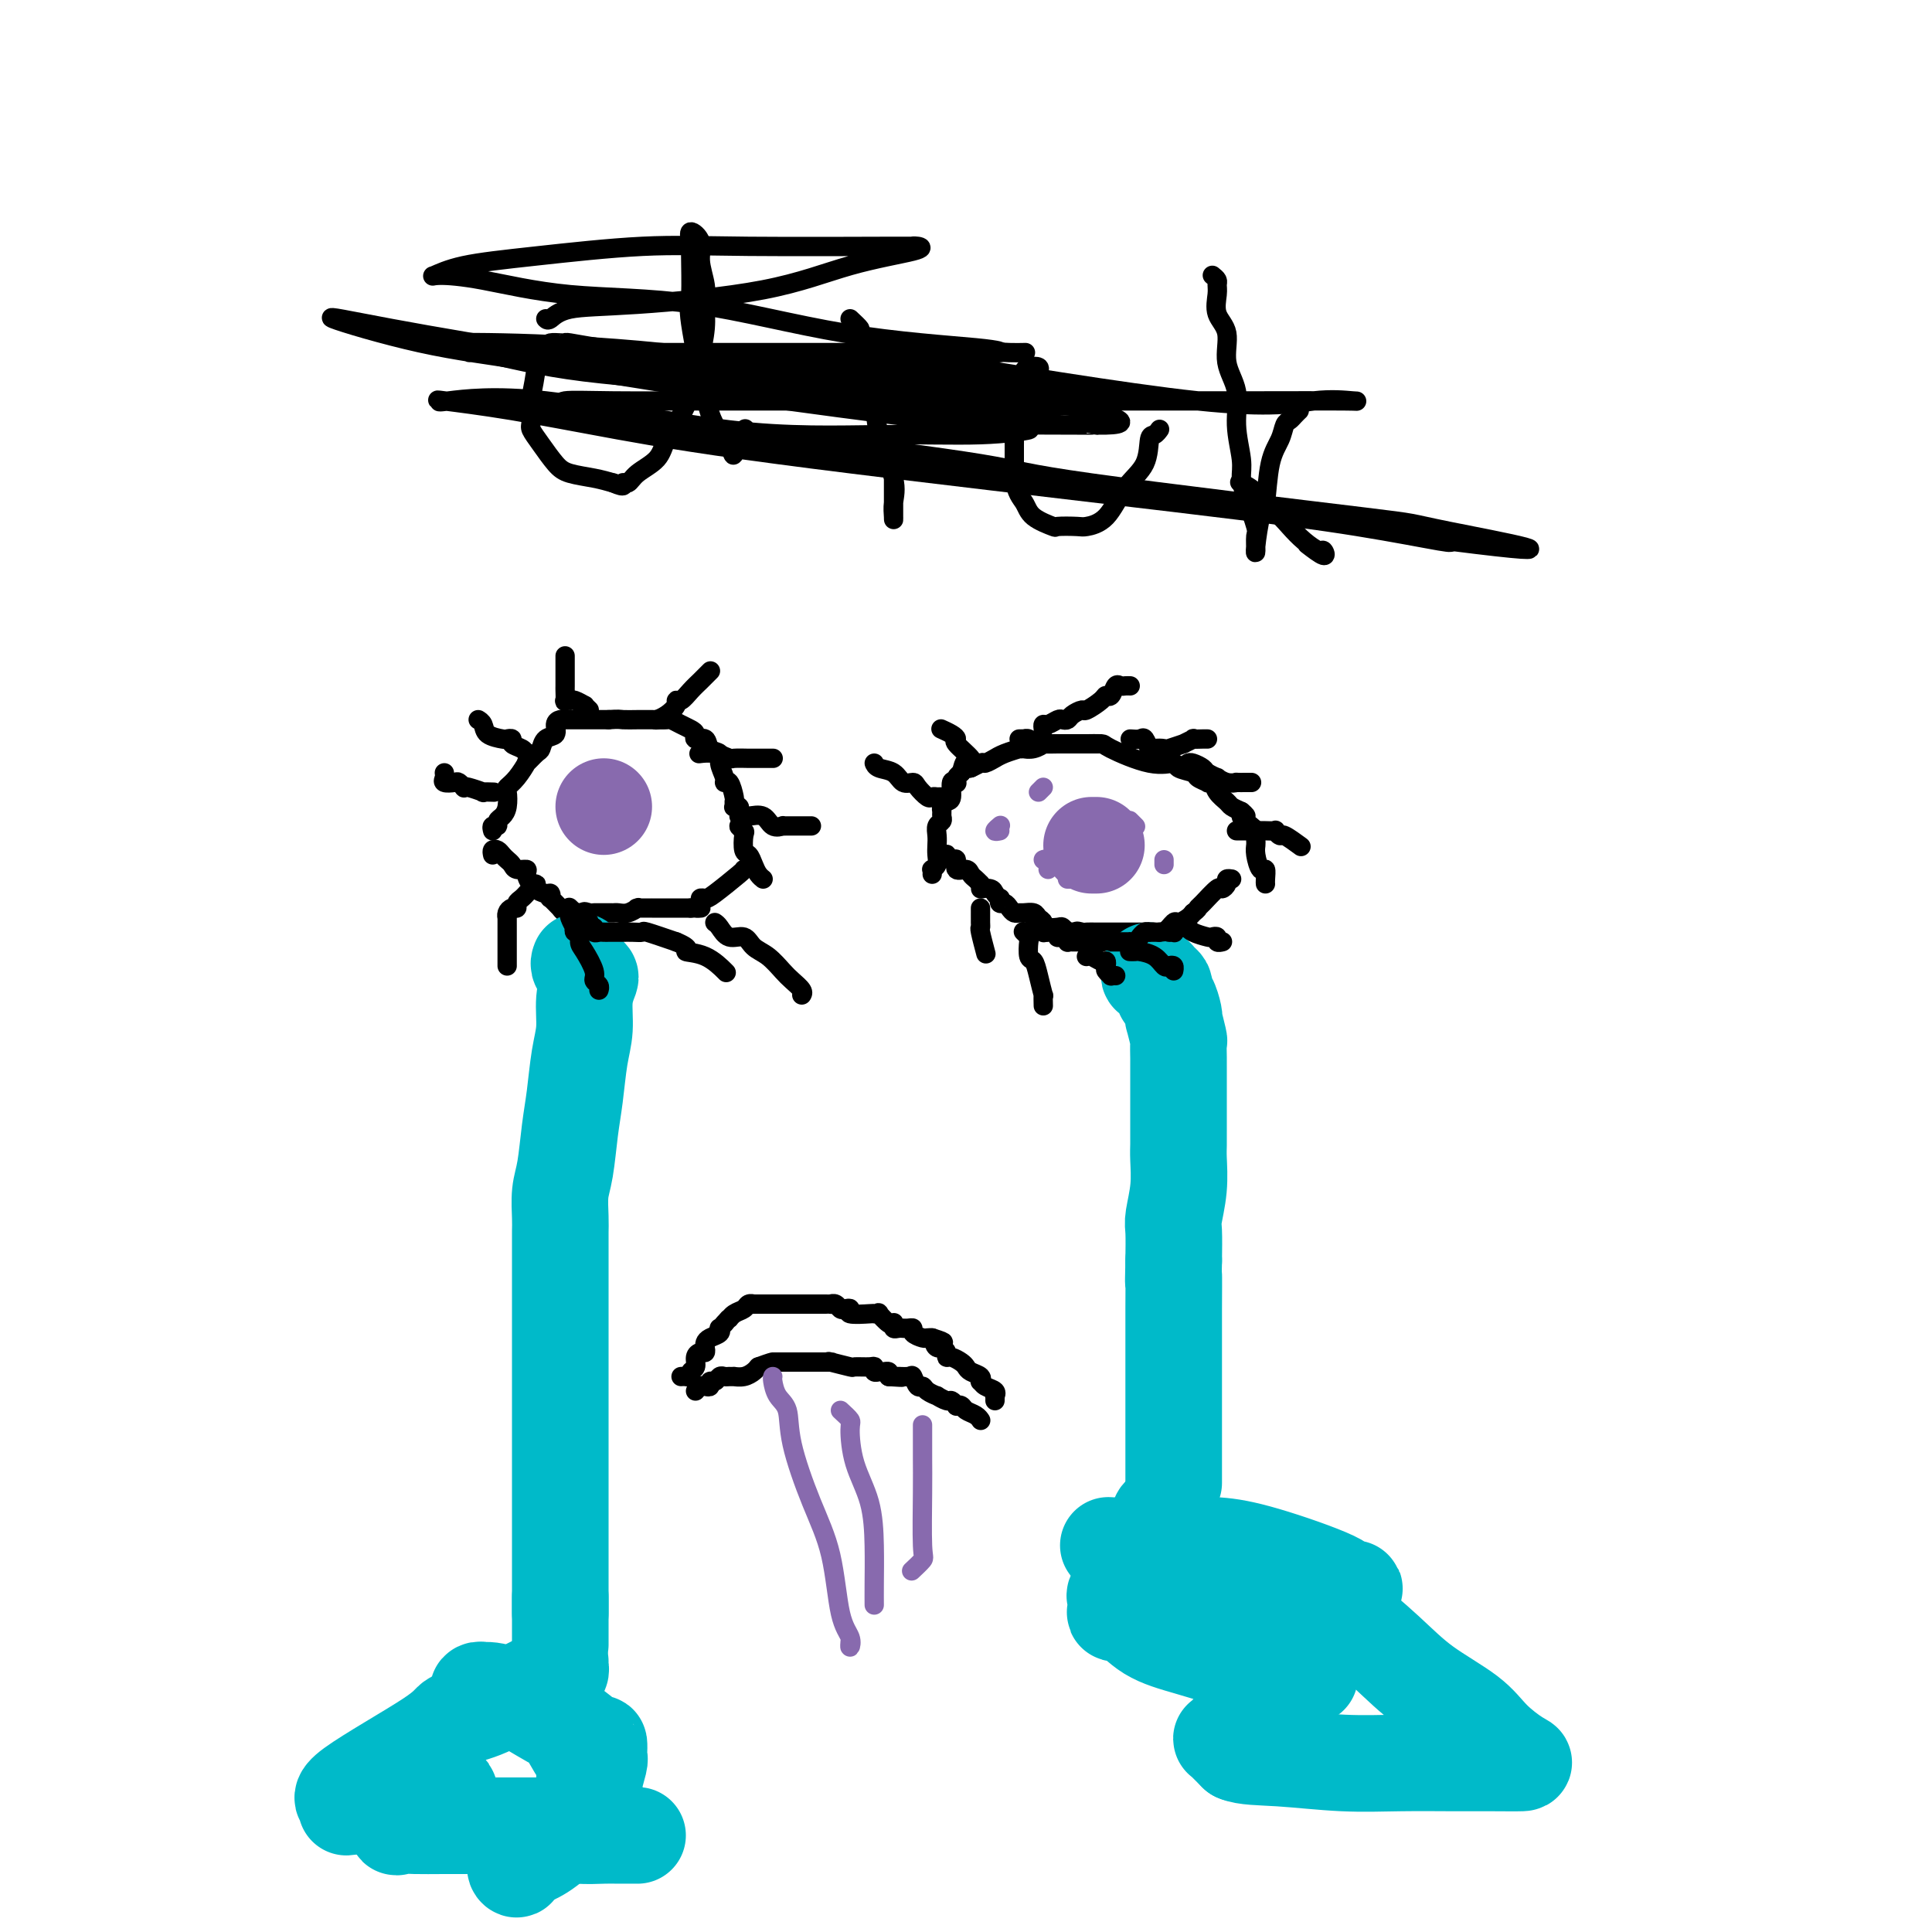 <svg viewBox='0 0 400 400' version='1.1' xmlns='http://www.w3.org/2000/svg' xmlns:xlink='http://www.w3.org/1999/xlink'><g fill='none' stroke='#000000' stroke-width='4' stroke-linecap='round' stroke-linejoin='round'><path d='M102,177c-0.089,-0.399 -0.178,-0.798 0,-1c0.178,-0.202 0.624,-0.208 1,0c0.376,0.208 0.683,0.630 1,1c0.317,0.370 0.645,0.689 1,1c0.355,0.311 0.739,0.613 1,1c0.261,0.387 0.400,0.859 1,1c0.600,0.141 1.662,-0.051 2,0c0.338,0.051 -0.046,0.343 0,1c0.046,0.657 0.524,1.677 1,2c0.476,0.323 0.951,-0.053 1,0c0.049,0.053 -0.329,0.534 0,1c0.329,0.466 1.364,0.917 2,1c0.636,0.083 0.874,-0.203 1,0c0.126,0.203 0.142,0.895 0,1c-0.142,0.105 -0.440,-0.378 0,0c0.440,0.378 1.620,1.618 2,2c0.380,0.382 -0.039,-0.094 0,0c0.039,0.094 0.536,0.757 1,1c0.464,0.243 0.895,0.065 1,0c0.105,-0.065 -0.116,-0.017 0,0c0.116,0.017 0.570,0.005 1,0c0.430,-0.005 0.837,-0.001 1,0c0.163,0.001 0.081,0.001 0,0'/><path d='M120,189c2.966,1.856 1.383,0.497 1,0c-0.383,-0.497 0.436,-0.133 1,0c0.564,0.133 0.873,0.036 1,0c0.127,-0.036 0.072,-0.010 0,0c-0.072,0.010 -0.160,0.003 0,0c0.160,-0.003 0.568,-0.001 1,0c0.432,0.001 0.889,-0.000 1,0c0.111,0.000 -0.122,0.001 0,0c0.122,-0.001 0.600,-0.004 1,0c0.400,0.004 0.720,0.015 1,0c0.280,-0.015 0.518,-0.057 1,0c0.482,0.057 1.207,0.211 2,0c0.793,-0.211 1.652,-0.789 2,-1c0.348,-0.211 0.184,-0.057 0,0c-0.184,0.057 -0.386,0.015 0,0c0.386,-0.015 1.362,-0.004 2,0c0.638,0.004 0.940,0.001 1,0c0.060,-0.001 -0.121,-0.000 0,0c0.121,0.000 0.543,0.000 1,0c0.457,-0.000 0.949,-0.000 1,0c0.051,0.000 -0.337,0.000 0,0c0.337,-0.000 1.401,-0.000 2,0c0.599,0.000 0.735,0.000 1,0c0.265,-0.000 0.659,-0.000 1,0c0.341,0.000 0.630,0.000 1,0c0.370,-0.000 0.820,-0.000 1,0c0.180,0.000 0.090,0.000 0,0'/><path d='M143,188c3.720,-0.110 1.521,0.114 1,0c-0.521,-0.114 0.635,-0.566 1,-1c0.365,-0.434 -0.060,-0.848 0,-1c0.060,-0.152 0.604,-0.041 1,0c0.396,0.041 0.642,0.011 2,-1c1.358,-1.011 3.828,-3.003 5,-4c1.172,-0.997 1.046,-0.999 1,-1c-0.046,-0.001 -0.013,-0.000 0,0c0.013,0.000 0.007,0.000 0,0'/><path d='M195,177c0.444,0.035 0.888,0.070 1,0c0.112,-0.070 -0.107,-0.244 0,0c0.107,0.244 0.539,0.905 1,1c0.461,0.095 0.949,-0.378 1,0c0.051,0.378 -0.337,1.607 0,2c0.337,0.393 1.400,-0.049 2,0c0.600,0.049 0.739,0.590 1,1c0.261,0.410 0.646,0.689 1,1c0.354,0.311 0.677,0.656 1,1'/><path d='M203,183c1.128,1.166 -0.051,1.082 0,1c0.051,-0.082 1.333,-0.162 2,0c0.667,0.162 0.717,0.564 1,1c0.283,0.436 0.797,0.904 1,1c0.203,0.096 0.096,-0.181 0,0c-0.096,0.181 -0.180,0.819 0,1c0.180,0.181 0.625,-0.095 1,0c0.375,0.095 0.682,0.561 1,1c0.318,0.439 0.648,0.853 1,1c0.352,0.147 0.726,0.028 1,0c0.274,-0.028 0.449,0.035 1,0c0.551,-0.035 1.479,-0.167 2,0c0.521,0.167 0.636,0.632 1,1c0.364,0.368 0.977,0.638 1,1c0.023,0.362 -0.545,0.815 0,1c0.545,0.185 2.201,0.102 3,0c0.799,-0.102 0.740,-0.223 1,0c0.260,0.223 0.839,0.791 1,1c0.161,0.209 -0.097,0.060 0,0c0.097,-0.060 0.548,-0.030 1,0'/><path d='M222,193c3.115,1.547 1.402,0.415 1,0c-0.402,-0.415 0.506,-0.111 1,0c0.494,0.111 0.573,0.030 1,0c0.427,-0.030 1.201,-0.008 2,0c0.799,0.008 1.625,0.002 2,0c0.375,-0.002 0.301,-0.001 1,0c0.699,0.001 2.170,0.000 3,0c0.830,-0.000 1.018,-0.000 1,0c-0.018,0.000 -0.244,0.000 0,0c0.244,-0.000 0.957,-0.001 1,0c0.043,0.001 -0.585,0.002 0,0c0.585,-0.002 2.384,-0.008 3,0c0.616,0.008 0.048,0.031 0,0c-0.048,-0.031 0.425,-0.116 1,0c0.575,0.116 1.254,0.434 2,0c0.746,-0.434 1.559,-1.619 2,-2c0.441,-0.381 0.510,0.042 1,0c0.490,-0.042 1.401,-0.550 2,-1c0.599,-0.450 0.885,-0.843 1,-1c0.115,-0.157 0.057,-0.079 0,0'/><path d='M247,189c1.140,-0.834 0.989,-0.920 1,-1c0.011,-0.080 0.184,-0.155 1,-1c0.816,-0.845 2.275,-2.461 3,-3c0.725,-0.539 0.716,-0.001 1,0c0.284,0.001 0.860,-0.536 1,-1c0.140,-0.464 -0.154,-0.856 0,-1c0.154,-0.144 0.758,-0.041 1,0c0.242,0.041 0.121,0.021 0,0'/><path d='M141,285c0.301,-0.026 0.602,-0.052 1,0c0.398,0.052 0.894,0.182 1,0c0.106,-0.182 -0.178,-0.675 0,-1c0.178,-0.325 0.818,-0.482 1,-1c0.182,-0.518 -0.095,-1.396 0,-2c0.095,-0.604 0.563,-0.936 1,-1c0.437,-0.064 0.842,0.138 1,0c0.158,-0.138 0.067,-0.615 0,-1c-0.067,-0.385 -0.110,-0.677 0,-1c0.110,-0.323 0.372,-0.678 1,-1c0.628,-0.322 1.622,-0.612 2,-1c0.378,-0.388 0.140,-0.874 0,-1c-0.140,-0.126 -0.183,0.107 0,0c0.183,-0.107 0.591,-0.553 1,-1'/><path d='M150,274c1.588,-1.879 1.057,-1.078 1,-1c-0.057,0.078 0.361,-0.568 1,-1c0.639,-0.432 1.499,-0.652 2,-1c0.501,-0.348 0.642,-0.825 1,-1c0.358,-0.175 0.931,-0.047 1,0c0.069,0.047 -0.367,0.013 0,0c0.367,-0.013 1.537,-0.003 2,0c0.463,0.003 0.218,0.001 0,0c-0.218,-0.001 -0.408,-0.000 0,0c0.408,0.000 1.415,0.000 2,0c0.585,-0.000 0.748,-0.000 1,0c0.252,0.000 0.594,0.000 1,0c0.406,-0.000 0.876,-0.000 1,0c0.124,0.000 -0.099,0.000 0,0c0.099,-0.000 0.522,-0.000 1,0c0.478,0.000 1.013,0.000 2,0c0.987,-0.000 2.425,-0.000 3,0c0.575,0.000 0.288,0.000 0,0'/><path d='M169,270c2.349,-0.000 1.221,-0.001 1,0c-0.221,0.001 0.466,0.004 1,0c0.534,-0.004 0.916,-0.015 1,0c0.084,0.015 -0.130,0.056 0,0c0.130,-0.056 0.605,-0.207 1,0c0.395,0.207 0.709,0.774 1,1c0.291,0.226 0.560,0.113 1,0c0.440,-0.113 1.050,-0.226 1,0c-0.050,0.226 -0.761,0.791 0,1c0.761,0.209 2.995,0.064 4,0c1.005,-0.064 0.781,-0.045 1,0c0.219,0.045 0.882,0.116 1,0c0.118,-0.116 -0.309,-0.420 0,0c0.309,0.420 1.353,1.562 2,2c0.647,0.438 0.895,0.170 1,0c0.105,-0.170 0.066,-0.242 0,0c-0.066,0.242 -0.159,0.797 0,1c0.159,0.203 0.569,0.054 1,0c0.431,-0.054 0.884,-0.012 1,0c0.116,0.012 -0.106,-0.007 0,0c0.106,0.007 0.539,0.040 1,0c0.461,-0.040 0.949,-0.154 1,0c0.051,0.154 -0.337,0.577 0,1c0.337,0.423 1.398,0.845 2,1c0.602,0.155 0.743,0.044 1,0c0.257,-0.044 0.628,-0.022 1,0'/><path d='M193,277c3.951,1.246 1.829,0.860 1,1c-0.829,0.140 -0.364,0.807 0,1c0.364,0.193 0.626,-0.089 1,0c0.374,0.089 0.860,0.549 1,1c0.140,0.451 -0.066,0.895 0,1c0.066,0.105 0.403,-0.127 1,0c0.597,0.127 1.452,0.612 2,1c0.548,0.388 0.787,0.677 1,1c0.213,0.323 0.398,0.678 1,1c0.602,0.322 1.619,0.611 2,1c0.381,0.389 0.127,0.879 0,1c-0.127,0.121 -0.125,-0.126 0,0c0.125,0.126 0.373,0.626 1,1c0.627,0.374 1.632,0.622 2,1c0.368,0.378 0.099,0.885 0,1c-0.099,0.115 -0.027,-0.161 0,0c0.027,0.161 0.008,0.760 0,1c-0.008,0.240 -0.004,0.120 0,0'/></g>
<g fill='none' stroke='#00BAC9' stroke-width='4' stroke-linecap='round' stroke-linejoin='round'><path d='M236,212c-0.006,-0.091 -0.012,-0.182 0,0c0.012,0.182 0.043,0.636 0,1c-0.043,0.364 -0.159,0.639 0,1c0.159,0.361 0.593,0.808 1,1c0.407,0.192 0.789,0.128 1,0c0.211,-0.128 0.253,-0.322 0,0c-0.253,0.322 -0.800,1.158 -1,2c-0.200,0.842 -0.054,1.688 0,2c0.054,0.312 0.015,0.089 0,0c-0.015,-0.089 -0.008,-0.045 0,0'/><path d='M237,219c0.150,1.256 0.026,0.897 0,1c-0.026,0.103 0.046,0.669 0,1c-0.046,0.331 -0.209,0.429 0,1c0.209,0.571 0.792,1.617 1,2c0.208,0.383 0.042,0.103 0,0c-0.042,-0.103 0.040,-0.027 0,0c-0.040,0.027 -0.203,0.007 0,0c0.203,-0.007 0.772,-0.002 1,0c0.228,0.002 0.114,0.001 0,0'/><path d='M239,224c0.293,0.599 0.026,-0.404 0,-1c-0.026,-0.596 0.189,-0.786 0,-1c-0.189,-0.214 -0.783,-0.453 -1,-1c-0.217,-0.547 -0.059,-1.403 0,-2c0.059,-0.597 0.017,-0.934 0,-1c-0.017,-0.066 -0.008,0.140 0,0c0.008,-0.140 0.016,-0.626 0,-1c-0.016,-0.374 -0.057,-0.636 0,-1c0.057,-0.364 0.211,-0.829 0,-1c-0.211,-0.171 -0.788,-0.046 -1,0c-0.212,0.046 -0.061,0.013 0,0c0.061,-0.013 0.030,-0.007 0,0'/><path d='M239,237c0.423,0.331 0.845,0.663 1,1c0.155,0.337 0.042,0.680 0,1c-0.042,0.320 -0.012,0.618 0,1c0.012,0.382 0.007,0.849 0,1c-0.007,0.151 -0.016,-0.013 0,0c0.016,0.013 0.057,0.202 0,1c-0.057,0.798 -0.211,2.206 0,3c0.211,0.794 0.789,0.973 1,1c0.211,0.027 0.057,-0.099 0,0c-0.057,0.099 -0.015,0.422 0,1c0.015,0.578 0.004,1.412 0,2c-0.004,0.588 -0.001,0.931 0,1c0.001,0.069 0.000,-0.136 0,0c-0.000,0.136 -0.000,0.614 0,1c0.000,0.386 0.000,0.681 0,1c-0.000,0.319 -0.000,0.663 0,1c0.000,0.337 0.000,0.669 0,1'/><path d='M241,254c0.294,2.565 0.029,0.477 0,0c-0.029,-0.477 0.177,0.658 0,1c-0.177,0.342 -0.737,-0.108 -1,0c-0.263,0.108 -0.228,0.775 0,1c0.228,0.225 0.650,0.009 1,0c0.350,-0.009 0.629,0.190 1,0c0.371,-0.190 0.836,-0.768 1,-1c0.164,-0.232 0.029,-0.117 0,0c-0.029,0.117 0.049,0.235 0,0c-0.049,-0.235 -0.223,-0.823 0,-1c0.223,-0.177 0.844,0.057 1,0c0.156,-0.057 -0.154,-0.406 0,-1c0.154,-0.594 0.773,-1.433 1,-2c0.227,-0.567 0.061,-0.863 0,-1c-0.061,-0.137 -0.016,-0.114 0,0c0.016,0.114 0.005,0.318 0,0c-0.005,-0.318 -0.002,-1.159 0,-2'/><path d='M245,248c0.618,-0.886 0.163,-0.100 0,0c-0.163,0.100 -0.033,-0.485 0,-1c0.033,-0.515 -0.030,-0.959 0,-1c0.030,-0.041 0.152,0.321 0,0c-0.152,-0.321 -0.580,-1.325 -1,-2c-0.420,-0.675 -0.833,-1.020 -1,-1c-0.167,0.020 -0.087,0.405 0,0c0.087,-0.405 0.182,-1.601 0,-2c-0.182,-0.399 -0.641,-0.002 -1,0c-0.359,0.002 -0.618,-0.392 -1,-1c-0.382,-0.608 -0.886,-1.431 -1,-2c-0.114,-0.569 0.162,-0.884 0,-1c-0.162,-0.116 -0.760,-0.033 -1,0c-0.240,0.033 -0.120,0.017 0,0'/></g>
<g fill='none' stroke='#00BAC9' stroke-width='20' stroke-linecap='round' stroke-linejoin='round'><path d='M238,201c-0.091,0.447 -0.182,0.893 0,1c0.182,0.107 0.636,-0.126 1,0c0.364,0.126 0.636,0.609 1,1c0.364,0.391 0.819,0.689 1,1c0.181,0.311 0.087,0.634 0,1c-0.087,0.366 -0.168,0.774 0,1c0.168,0.226 0.585,0.272 1,1c0.415,0.728 0.829,2.140 1,3c0.171,0.860 0.098,1.169 0,1c-0.098,-0.169 -0.222,-0.814 0,0c0.222,0.814 0.792,3.089 1,4c0.208,0.911 0.056,0.460 0,1c-0.056,0.540 -0.015,2.072 0,3c0.015,0.928 0.004,1.252 0,2c-0.004,0.748 -0.001,1.919 0,3c0.001,1.081 -0.000,2.072 0,3c0.000,0.928 0.001,1.793 0,3c-0.001,1.207 -0.004,2.757 0,4c0.004,1.243 0.015,2.178 0,3c-0.015,0.822 -0.057,1.530 0,3c0.057,1.470 0.211,3.703 0,6c-0.211,2.297 -0.788,4.657 -1,6c-0.212,1.343 -0.061,1.669 0,3c0.061,1.331 0.030,3.665 0,6'/><path d='M243,261c-0.155,7.461 -0.041,3.113 0,3c0.041,-0.113 0.011,4.009 0,7c-0.011,2.991 -0.003,4.852 0,7c0.003,2.148 0.001,4.582 0,7c-0.001,2.418 -0.000,4.821 0,7c0.000,2.179 0.000,4.135 0,6c-0.000,1.865 -0.000,3.638 0,5c0.000,1.362 0.000,2.314 0,3c-0.000,0.686 -0.000,1.108 0,1c0.000,-0.108 0.000,-0.745 0,-1c-0.000,-0.255 -0.000,-0.127 0,0'/><path d='M120,199c-0.121,0.302 -0.242,0.604 0,1c0.242,0.396 0.845,0.887 1,1c0.155,0.113 -0.140,-0.151 0,0c0.140,0.151 0.714,0.718 1,1c0.286,0.282 0.284,0.279 0,1c-0.284,0.721 -0.850,2.167 -1,4c-0.150,1.833 0.115,4.055 0,6c-0.115,1.945 -0.609,3.614 -1,6c-0.391,2.386 -0.679,5.489 -1,8c-0.321,2.511 -0.674,4.430 -1,7c-0.326,2.570 -0.623,5.792 -1,8c-0.377,2.208 -0.833,3.403 -1,5c-0.167,1.597 -0.045,3.598 0,5c0.045,1.402 0.012,2.205 0,3c-0.012,0.795 -0.003,1.581 0,3c0.003,1.419 0.001,3.471 0,6c-0.001,2.529 -0.000,5.533 0,8c0.000,2.467 0.000,4.395 0,9c-0.000,4.605 -0.000,11.888 0,18c0.000,6.112 0.000,11.054 0,13c-0.000,1.946 -0.000,0.896 0,2c0.000,1.104 0.000,4.362 0,7c-0.000,2.638 -0.000,4.656 0,6c0.000,1.344 0.000,2.016 0,3c-0.000,0.984 -0.000,2.281 0,3c0.000,0.719 0.000,0.859 0,1'/><path d='M116,334c0.000,13.311 0.000,3.089 0,-1c0.000,-4.089 0.000,-2.044 0,0'/><path d='M116,344c-0.026,0.323 -0.052,0.646 0,1c0.052,0.354 0.182,0.738 0,1c-0.182,0.262 -0.675,0.402 -2,1c-1.325,0.598 -3.482,1.656 -6,3c-2.518,1.344 -5.396,2.976 -8,4c-2.604,1.024 -4.935,1.441 -6,2c-1.065,0.559 -0.863,1.261 -5,4c-4.137,2.739 -12.613,7.516 -16,10c-3.387,2.484 -1.685,2.676 -1,3c0.685,0.324 0.354,0.782 0,1c-0.354,0.218 -0.729,0.197 1,0c1.729,-0.197 5.563,-0.569 8,-1c2.437,-0.431 3.478,-0.920 5,-1c1.522,-0.080 3.525,0.248 5,0c1.475,-0.248 2.421,-1.071 2,-1c-0.421,0.071 -2.211,1.035 -4,2'/><path d='M89,373c1.914,0.271 -1.801,0.948 -4,2c-2.199,1.052 -2.883,2.478 -3,3c-0.117,0.522 0.333,0.140 1,0c0.667,-0.140 1.550,-0.037 3,0c1.450,0.037 3.467,0.010 6,0c2.533,-0.010 5.581,-0.003 8,0c2.419,0.003 4.207,0.001 6,0c1.793,-0.001 3.589,0.000 5,0c1.411,-0.000 2.436,-0.002 3,0c0.564,0.002 0.668,0.009 1,0c0.332,-0.009 0.891,-0.035 1,0c0.109,0.035 -0.231,0.131 0,0c0.231,-0.131 1.032,-0.489 1,0c-0.032,0.489 -0.899,1.826 -2,3c-1.101,1.174 -2.436,2.184 -4,3c-1.564,0.816 -3.358,1.439 -4,2c-0.642,0.561 -0.132,1.059 0,1c0.132,-0.059 -0.116,-0.677 0,-1c0.116,-0.323 0.595,-0.352 2,-1c1.405,-0.648 3.738,-1.916 5,-3c1.262,-1.084 1.455,-1.984 2,-3c0.545,-1.016 1.441,-2.147 2,-3c0.559,-0.853 0.779,-1.426 1,-2'/><path d='M119,374c2.309,-2.117 2.083,-1.408 2,-1c-0.083,0.408 -0.023,0.517 0,0c0.023,-0.517 0.010,-1.659 0,-2c-0.010,-0.341 -0.017,0.120 0,-1c0.017,-1.120 0.056,-3.820 0,-5c-0.056,-1.180 -0.209,-0.838 -1,-2c-0.791,-1.162 -2.221,-3.828 -3,-5c-0.779,-1.172 -0.906,-0.851 -3,-2c-2.094,-1.149 -6.154,-3.768 -9,-5c-2.846,-1.232 -4.478,-1.078 -5,-1c-0.522,0.078 0.068,0.080 0,0c-0.068,-0.080 -0.792,-0.240 -1,0c-0.208,0.240 0.099,0.882 1,1c0.901,0.118 2.395,-0.286 4,0c1.605,0.286 3.320,1.262 5,2c1.680,0.738 3.326,1.238 5,2c1.674,0.762 3.376,1.788 5,3c1.624,1.212 3.168,2.612 4,3c0.832,0.388 0.951,-0.236 1,0c0.049,0.236 0.029,1.330 0,2c-0.029,0.670 -0.066,0.914 0,1c0.066,0.086 0.234,0.013 0,1c-0.234,0.987 -0.871,3.035 -1,4c-0.129,0.965 0.249,0.847 0,1c-0.249,0.153 -1.124,0.576 -2,1'/><path d='M121,371c-0.701,2.268 -1.453,2.937 -2,4c-0.547,1.063 -0.890,2.519 -1,3c-0.110,0.481 0.014,-0.015 0,0c-0.014,0.015 -0.165,0.540 0,1c0.165,0.460 0.647,0.855 2,1c1.353,0.145 3.578,0.039 5,0c1.422,-0.039 2.041,-0.010 3,0c0.959,0.010 2.258,0.003 3,0c0.742,-0.003 0.926,-0.001 1,0c0.074,0.001 0.037,0.000 0,0'/><path d='M241,313c-0.443,0.319 -0.887,0.637 -1,1c-0.113,0.363 0.103,0.770 0,1c-0.103,0.230 -0.527,0.281 -1,1c-0.473,0.719 -0.996,2.105 -2,4c-1.004,1.895 -2.490,4.300 -3,5c-0.510,0.700 -0.045,-0.303 0,0c0.045,0.303 -0.329,1.914 -1,3c-0.671,1.086 -1.640,1.647 -2,2c-0.360,0.353 -0.112,0.500 0,1c0.112,0.500 0.087,1.355 0,2c-0.087,0.645 -0.238,1.081 0,1c0.238,-0.081 0.864,-0.680 2,0c1.136,0.680 2.781,2.637 5,4c2.219,1.363 5.011,2.131 8,3c2.989,0.869 6.174,1.839 10,3c3.826,1.161 8.293,2.512 11,3c2.707,0.488 3.654,0.111 4,0c0.346,-0.111 0.090,0.043 0,0c-0.090,-0.043 -0.016,-0.283 -1,0c-0.984,0.283 -3.027,1.087 -5,2c-1.973,0.913 -3.877,1.933 -5,3c-1.123,1.067 -1.464,2.180 -2,3c-0.536,0.820 -1.266,1.346 -2,2c-0.734,0.654 -1.473,1.435 -2,2c-0.527,0.565 -0.842,0.914 -1,1c-0.158,0.086 -0.158,-0.092 0,0c0.158,0.092 0.474,0.455 1,1c0.526,0.545 1.263,1.273 2,2'/><path d='M256,363c1.714,0.785 4.998,0.746 9,1c4.002,0.254 8.723,0.800 13,1c4.277,0.200 8.109,0.053 12,0c3.891,-0.053 7.839,-0.011 11,0c3.161,0.011 5.533,-0.007 8,0c2.467,0.007 5.029,0.041 6,0c0.971,-0.041 0.351,-0.156 -1,-1c-1.351,-0.844 -3.431,-2.417 -5,-4c-1.569,-1.583 -2.625,-3.178 -5,-5c-2.375,-1.822 -6.068,-3.873 -9,-6c-2.932,-2.127 -5.103,-4.332 -8,-7c-2.897,-2.668 -6.520,-5.801 -10,-8c-3.480,-2.199 -6.817,-3.466 -10,-5c-3.183,-1.534 -6.212,-3.335 -8,-4c-1.788,-0.665 -2.335,-0.194 -3,0c-0.665,0.194 -1.448,0.112 -2,0c-0.552,-0.112 -0.872,-0.253 -1,0c-0.128,0.253 -0.064,0.898 0,1c0.064,0.102 0.127,-0.341 0,0c-0.127,0.341 -0.444,1.465 0,2c0.444,0.535 1.650,0.480 3,1c1.350,0.520 2.845,1.614 5,2c2.155,0.386 4.969,0.062 8,0c3.031,-0.062 6.277,0.137 8,0c1.723,-0.137 1.921,-0.611 2,-1c0.079,-0.389 0.040,-0.695 0,-1'/><path d='M279,329c2.776,-0.261 0.716,0.088 0,0c-0.716,-0.088 -0.089,-0.612 -3,-2c-2.911,-1.388 -9.361,-3.640 -14,-5c-4.639,-1.360 -7.467,-1.829 -10,-2c-2.533,-0.171 -4.771,-0.044 -8,0c-3.229,0.044 -7.451,0.006 -10,0c-2.549,-0.006 -3.426,0.022 -4,0c-0.574,-0.022 -0.844,-0.093 0,0c0.844,0.093 2.801,0.351 4,1c1.199,0.649 1.641,1.689 2,2c0.359,0.311 0.635,-0.109 1,0c0.365,0.109 0.819,0.745 1,1c0.181,0.255 0.091,0.127 0,0'/></g>
<g fill='none' stroke='#000000' stroke-width='4' stroke-linecap='round' stroke-linejoin='round'><path d='M214,192c0.311,-0.113 0.622,-0.226 1,0c0.378,0.226 0.822,0.792 1,1c0.178,0.208 0.090,0.060 0,0c-0.090,-0.060 -0.183,-0.030 0,0c0.183,0.030 0.642,0.061 1,0c0.358,-0.061 0.617,-0.213 1,0c0.383,0.213 0.891,0.793 1,1c0.109,0.207 -0.182,0.041 0,0c0.182,-0.041 0.836,0.041 1,0c0.164,-0.041 -0.163,-0.207 0,0c0.163,0.207 0.817,0.788 1,1c0.183,0.212 -0.106,0.057 0,0c0.106,-0.057 0.606,-0.015 1,0c0.394,0.015 0.683,0.004 1,0c0.317,-0.004 0.662,-0.001 1,0c0.338,0.001 0.668,0.000 1,0c0.332,-0.000 0.666,-0.000 1,0'/><path d='M226,195c1.732,0.464 0.061,0.124 0,0c-0.061,-0.124 1.489,-0.033 2,0c0.511,0.033 -0.018,0.009 0,0c0.018,-0.009 0.582,-0.002 1,0c0.418,0.002 0.690,0.001 1,0c0.310,-0.001 0.658,-0.000 1,0c0.342,0.000 0.679,-0.000 1,0c0.321,0.000 0.624,0.001 1,0c0.376,-0.001 0.823,-0.004 1,0c0.177,0.004 0.085,0.016 0,0c-0.085,-0.016 -0.164,-0.061 0,0c0.164,0.061 0.570,0.226 1,0c0.430,-0.226 0.885,-0.845 1,-1c0.115,-0.155 -0.110,0.155 0,0c0.110,-0.155 0.555,-0.774 1,-1c0.445,-0.226 0.890,-0.061 1,0c0.110,0.061 -0.115,0.016 0,0c0.115,-0.016 0.569,-0.004 1,0c0.431,0.004 0.837,0.001 1,0c0.163,-0.001 0.081,-0.001 0,0'/><path d='M240,193c2.559,-0.305 1.957,-0.067 2,0c0.043,0.067 0.729,-0.038 1,0c0.271,0.038 0.125,0.220 0,0c-0.125,-0.220 -0.229,-0.843 0,-1c0.229,-0.157 0.793,0.150 1,0c0.207,-0.150 0.059,-0.757 0,-1c-0.059,-0.243 -0.030,-0.121 0,0'/><path d='M118,188c-0.127,-0.120 -0.254,-0.240 0,0c0.254,0.240 0.890,0.839 1,1c0.110,0.161 -0.306,-0.115 0,0c0.306,0.115 1.335,0.623 2,1c0.665,0.377 0.966,0.623 1,1c0.034,0.377 -0.198,0.886 0,1c0.198,0.114 0.828,-0.166 1,0c0.172,0.166 -0.113,0.776 0,1c0.113,0.224 0.623,0.060 1,0c0.377,-0.060 0.622,-0.016 1,0c0.378,0.016 0.889,0.004 1,0c0.111,-0.004 -0.178,-0.001 0,0c0.178,0.001 0.824,0.000 1,0c0.176,-0.000 -0.117,0.000 0,0c0.117,-0.000 0.643,-0.002 1,0c0.357,0.002 0.543,0.006 1,0c0.457,-0.006 1.184,-0.022 2,0c0.816,0.022 1.720,0.083 2,0c0.280,-0.083 -0.063,-0.309 1,0c1.063,0.309 3.531,1.155 6,2'/><path d='M140,195c3.678,1.523 1.872,1.831 2,2c0.128,0.169 2.188,0.199 4,1c1.812,0.801 3.375,2.372 4,3c0.625,0.628 0.313,0.314 0,0'/><path d='M144,288c0.341,-0.414 0.683,-0.828 1,-1c0.317,-0.172 0.610,-0.102 1,0c0.390,0.102 0.878,0.238 1,0c0.122,-0.238 -0.122,-0.848 0,-1c0.122,-0.152 0.611,0.156 1,0c0.389,-0.156 0.677,-0.774 1,-1c0.323,-0.226 0.681,-0.060 1,0c0.319,0.060 0.600,0.013 1,0c0.400,-0.013 0.919,0.008 1,0c0.081,-0.008 -0.277,-0.043 0,0c0.277,0.043 1.190,0.165 2,0c0.810,-0.165 1.517,-0.619 2,-1c0.483,-0.381 0.741,-0.691 1,-1'/><path d='M157,283c2.702,-1.000 2.957,-1.000 3,-1c0.043,-0.000 -0.128,-0.000 0,0c0.128,0.000 0.554,0.000 1,0c0.446,-0.000 0.913,-0.000 1,0c0.087,0.000 -0.205,0.000 0,0c0.205,-0.000 0.907,-0.000 2,0c1.093,0.000 2.578,0.000 3,0c0.422,-0.000 -0.219,-0.000 0,0c0.219,0.000 1.300,0.000 2,0c0.700,-0.000 1.021,-0.001 1,0c-0.021,0.001 -0.383,0.004 0,0c0.383,-0.004 1.511,-0.015 2,0c0.489,0.015 0.337,0.057 0,0c-0.337,-0.057 -0.861,-0.212 0,0c0.861,0.212 3.105,0.793 4,1c0.895,0.207 0.439,0.041 1,0c0.561,-0.041 2.139,0.042 3,0c0.861,-0.042 1.005,-0.208 1,0c-0.005,0.208 -0.159,0.791 0,1c0.159,0.209 0.630,0.046 1,0c0.370,-0.046 0.638,0.026 1,0c0.362,-0.026 0.818,-0.150 1,0c0.182,0.150 0.091,0.575 0,1'/><path d='M184,285c4.521,0.300 2.325,0.052 2,0c-0.325,-0.052 1.221,0.094 2,0c0.779,-0.094 0.791,-0.428 1,0c0.209,0.428 0.614,1.616 1,2c0.386,0.384 0.751,-0.037 1,0c0.249,0.037 0.381,0.531 1,1c0.619,0.469 1.725,0.914 2,1c0.275,0.086 -0.281,-0.187 0,0c0.281,0.187 1.399,0.834 2,1c0.601,0.166 0.685,-0.149 1,0c0.315,0.149 0.862,0.761 1,1c0.138,0.239 -0.131,0.106 0,0c0.131,-0.106 0.662,-0.186 1,0c0.338,0.186 0.483,0.638 1,1c0.517,0.362 1.407,0.633 2,1c0.593,0.367 0.891,0.830 1,1c0.109,0.170 0.031,0.049 0,0c-0.031,-0.049 -0.016,-0.024 0,0'/><path d='M148,191c0.276,0.183 0.552,0.365 1,1c0.448,0.635 1.068,1.721 2,2c0.932,0.279 2.174,-0.249 3,0c0.826,0.249 1.234,1.275 2,2c0.766,0.725 1.890,1.151 3,2c1.110,0.849 2.206,2.123 3,3c0.794,0.877 1.285,1.359 2,2c0.715,0.641 1.654,1.442 2,2c0.346,0.558 0.099,0.874 0,1c-0.099,0.126 -0.049,0.063 0,0'/><path d='M109,185c0.081,-0.091 0.163,-0.183 0,0c-0.163,0.183 -0.569,0.640 -1,1c-0.431,0.360 -0.886,0.622 -1,1c-0.114,0.378 0.113,0.870 0,1c-0.113,0.130 -0.566,-0.103 -1,0c-0.434,0.103 -0.848,0.540 -1,1c-0.152,0.460 -0.041,0.942 0,1c0.041,0.058 0.011,-0.307 0,0c-0.011,0.307 -0.003,1.287 0,2c0.003,0.713 0.001,1.158 0,2c-0.001,0.842 -0.000,2.081 0,3c0.000,0.919 0.000,1.517 0,2c-0.000,0.483 -0.000,0.852 0,1c0.000,0.148 0.000,0.074 0,0'/><path d='M118,189c-0.111,0.187 -0.222,0.374 0,1c0.222,0.626 0.777,1.691 1,2c0.223,0.309 0.114,-0.137 0,0c-0.114,0.137 -0.233,0.859 0,1c0.233,0.141 0.818,-0.299 1,0c0.182,0.299 -0.038,1.337 0,2c0.038,0.663 0.336,0.952 1,2c0.664,1.048 1.694,2.855 2,4c0.306,1.145 -0.114,1.626 0,2c0.114,0.374 0.761,0.639 1,1c0.239,0.361 0.068,0.817 0,1c-0.068,0.183 -0.034,0.091 0,0'/><path d='M203,188c-0.001,0.475 -0.001,0.950 0,1c0.001,0.050 0.004,-0.326 0,0c-0.004,0.326 -0.015,1.352 0,2c0.015,0.648 0.056,0.916 0,1c-0.056,0.084 -0.207,-0.016 0,1c0.207,1.016 0.774,3.147 1,4c0.226,0.853 0.113,0.426 0,0'/><path d='M212,193c-0.111,-0.106 -0.223,-0.212 0,0c0.223,0.212 0.780,0.744 1,1c0.220,0.256 0.101,0.238 0,1c-0.101,0.762 -0.185,2.303 0,3c0.185,0.697 0.638,0.548 1,1c0.362,0.452 0.633,1.505 1,3c0.367,1.495 0.830,3.432 1,4c0.170,0.568 0.046,-0.232 0,0c-0.046,0.232 -0.013,1.495 0,2c0.013,0.505 0.007,0.253 0,0'/><path d='M225,198c-0.061,0.032 -0.121,0.064 0,0c0.121,-0.064 0.424,-0.225 1,0c0.576,0.225 1.426,0.835 2,1c0.574,0.165 0.871,-0.113 1,0c0.129,0.113 0.091,0.619 0,1c-0.091,0.381 -0.234,0.638 0,1c0.234,0.362 0.846,0.829 1,1c0.154,0.171 -0.151,0.046 0,0c0.151,-0.046 0.757,-0.013 1,0c0.243,0.013 0.121,0.007 0,0'/><path d='M234,197c-0.103,-0.004 -0.207,-0.008 0,0c0.207,0.008 0.724,0.027 1,0c0.276,-0.027 0.312,-0.099 1,0c0.688,0.099 2.027,0.370 3,1c0.973,0.630 1.581,1.619 2,2c0.419,0.381 0.648,0.154 1,0c0.352,-0.154 0.825,-0.234 1,0c0.175,0.234 0.050,0.781 0,1c-0.050,0.219 -0.025,0.109 0,0'/><path d='M244,191c0.307,0.417 0.615,0.833 1,1c0.385,0.167 0.848,0.083 1,0c0.152,-0.083 -0.008,-0.167 0,0c0.008,0.167 0.183,0.584 1,1c0.817,0.416 2.275,0.829 3,1c0.725,0.171 0.716,0.098 1,0c0.284,-0.098 0.861,-0.222 1,0c0.139,0.222 -0.159,0.792 0,1c0.159,0.208 0.773,0.056 1,0c0.227,-0.056 0.065,-0.016 0,0c-0.065,0.016 -0.032,0.008 0,0'/><path d='M224,178c0.000,0.000 0.100,0.100 0.1,0.1'/><path d='M130,163c0.000,0.000 0.100,0.100 0.1,0.1'/><path d='M193,181c0.030,-0.440 0.061,-0.880 0,-1c-0.061,-0.120 -0.212,0.081 0,0c0.212,-0.081 0.788,-0.445 1,-1c0.212,-0.555 0.061,-1.300 0,-2c-0.061,-0.700 -0.030,-1.353 0,-2c0.030,-0.647 0.061,-1.287 0,-2c-0.061,-0.713 -0.213,-1.500 0,-2c0.213,-0.500 0.792,-0.712 1,-1c0.208,-0.288 0.046,-0.652 0,-1c-0.046,-0.348 0.025,-0.679 0,-1c-0.025,-0.321 -0.147,-0.632 0,-1c0.147,-0.368 0.561,-0.791 1,-1c0.439,-0.209 0.901,-0.202 1,-1c0.099,-0.798 -0.167,-2.399 0,-3c0.167,-0.601 0.766,-0.202 1,0c0.234,0.202 0.101,0.208 0,0c-0.101,-0.208 -0.172,-0.631 0,-1c0.172,-0.369 0.586,-0.685 1,-1'/><path d='M199,160c0.980,-3.410 0.429,-1.435 1,-1c0.571,0.435 2.262,-0.671 3,-1c0.738,-0.329 0.521,0.118 1,0c0.479,-0.118 1.654,-0.802 2,-1c0.346,-0.198 -0.138,0.091 0,0c0.138,-0.091 0.897,-0.560 2,-1c1.103,-0.440 2.550,-0.849 3,-1c0.450,-0.151 -0.095,-0.044 0,0c0.095,0.044 0.832,0.026 1,0c0.168,-0.026 -0.232,-0.060 0,0c0.232,0.060 1.096,0.212 2,0c0.904,-0.212 1.847,-0.789 2,-1c0.153,-0.211 -0.484,-0.057 0,0c0.484,0.057 2.088,0.015 3,0c0.912,-0.015 1.131,-0.003 2,0c0.869,0.003 2.388,-0.002 3,0c0.612,0.002 0.319,0.010 1,0c0.681,-0.010 2.337,-0.038 3,0c0.663,0.038 0.332,0.143 2,1c1.668,0.857 5.335,2.467 8,3c2.665,0.533 4.330,-0.011 5,0c0.670,0.011 0.347,0.578 1,1c0.653,0.422 2.283,0.700 3,1c0.717,0.300 0.520,0.622 1,1c0.480,0.378 1.638,0.812 2,1c0.362,0.188 -0.073,0.130 0,0c0.073,-0.130 0.652,-0.333 1,0c0.348,0.333 0.464,1.203 1,2c0.536,0.797 1.490,1.522 2,2c0.510,0.478 0.574,0.708 1,1c0.426,0.292 1.213,0.646 2,1'/><path d='M257,168c2.061,1.665 0.212,0.827 0,1c-0.212,0.173 1.211,1.355 2,2c0.789,0.645 0.943,0.752 1,1c0.057,0.248 0.018,0.639 0,1c-0.018,0.361 -0.015,0.694 0,1c0.015,0.306 0.043,0.586 0,1c-0.043,0.414 -0.155,0.962 0,2c0.155,1.038 0.577,2.565 1,3c0.423,0.435 0.845,-0.224 1,0c0.155,0.224 0.042,1.329 0,2c-0.042,0.671 -0.012,0.906 0,1c0.012,0.094 0.006,0.047 0,0'/><path d='M102,172c-0.119,-0.448 -0.239,-0.895 0,-1c0.239,-0.105 0.835,0.133 1,0c0.165,-0.133 -0.101,-0.637 0,-1c0.101,-0.363 0.568,-0.585 1,-1c0.432,-0.415 0.828,-1.023 1,-2c0.172,-0.977 0.121,-2.323 0,-3c-0.121,-0.677 -0.313,-0.686 0,-1c0.313,-0.314 1.131,-0.934 2,-2c0.869,-1.066 1.790,-2.580 2,-3c0.210,-0.420 -0.290,0.253 0,0c0.290,-0.253 1.369,-1.433 2,-2c0.631,-0.567 0.813,-0.520 1,-1c0.187,-0.480 0.380,-1.488 1,-2c0.620,-0.512 1.668,-0.530 2,-1c0.332,-0.470 -0.051,-1.394 0,-2c0.051,-0.606 0.535,-0.894 1,-1c0.465,-0.106 0.912,-0.028 1,0c0.088,0.028 -0.183,0.008 0,0c0.183,-0.008 0.820,-0.002 1,0c0.180,0.002 -0.096,0.001 0,0c0.096,-0.001 0.564,-0.000 1,0c0.436,0.000 0.839,0.000 2,0c1.161,-0.000 3.081,-0.000 5,0'/><path d='M126,149c2.236,-0.155 2.324,-0.042 3,0c0.676,0.042 1.938,0.014 3,0c1.062,-0.014 1.923,-0.015 3,0c1.077,0.015 2.370,0.045 3,0c0.630,-0.045 0.598,-0.165 1,0c0.402,0.165 1.239,0.617 2,1c0.761,0.383 1.445,0.698 2,1c0.555,0.302 0.980,0.591 1,1c0.020,0.409 -0.363,0.937 0,1c0.363,0.063 1.474,-0.341 2,0c0.526,0.341 0.466,1.427 1,2c0.534,0.573 1.663,0.634 2,1c0.337,0.366 -0.116,1.037 0,2c0.116,0.963 0.802,2.219 1,3c0.198,0.781 -0.090,1.089 0,1c0.090,-0.089 0.559,-0.574 1,0c0.441,0.574 0.854,2.205 1,3c0.146,0.795 0.025,0.752 0,1c-0.025,0.248 0.045,0.788 0,1c-0.045,0.212 -0.204,0.095 0,0c0.204,-0.095 0.773,-0.170 1,0c0.227,0.170 0.114,0.585 0,1'/><path d='M153,168c1.333,3.098 0.164,2.843 0,3c-0.164,0.157 0.677,0.727 1,1c0.323,0.273 0.128,0.248 0,1c-0.128,0.752 -0.188,2.282 0,3c0.188,0.718 0.625,0.623 1,1c0.375,0.377 0.688,1.225 1,2c0.312,0.775 0.622,1.478 1,2c0.378,0.522 0.822,0.863 1,1c0.178,0.137 0.089,0.068 0,0'/><path d='M102,164c0.249,0.008 0.497,0.016 0,0c-0.497,-0.016 -1.740,-0.056 -2,0c-0.260,0.056 0.463,0.207 0,0c-0.463,-0.207 -2.112,-0.774 -3,-1c-0.888,-0.226 -1.016,-0.112 -1,0c0.016,0.112 0.176,0.224 0,0c-0.176,-0.224 -0.688,-0.782 -1,-1c-0.312,-0.218 -0.423,-0.097 -1,0c-0.577,0.097 -1.618,0.170 -2,0c-0.382,-0.170 -0.103,-0.584 0,-1c0.103,-0.416 0.029,-0.833 0,-1c-0.029,-0.167 -0.015,-0.083 0,0'/><path d='M109,156c0.051,0.091 0.101,0.182 0,0c-0.101,-0.182 -0.354,-0.637 -1,-1c-0.646,-0.363 -1.686,-0.635 -2,-1c-0.314,-0.365 0.099,-0.822 0,-1c-0.099,-0.178 -0.710,-0.076 -1,0c-0.290,0.076 -0.260,0.125 -1,0c-0.740,-0.125 -2.250,-0.425 -3,-1c-0.750,-0.575 -0.740,-1.424 -1,-2c-0.260,-0.576 -0.788,-0.879 -1,-1c-0.212,-0.121 -0.106,-0.061 0,0'/><path d='M122,147c-0.475,-0.453 -0.949,-0.906 -1,-1c-0.051,-0.094 0.322,0.170 0,0c-0.322,-0.170 -1.340,-0.776 -2,-1c-0.660,-0.224 -0.961,-0.067 -1,0c-0.039,0.067 0.186,0.045 0,0c-0.186,-0.045 -0.782,-0.114 -1,0c-0.218,0.114 -0.058,0.411 0,0c0.058,-0.411 0.016,-1.529 0,-2c-0.016,-0.471 -0.004,-0.295 0,-1c0.004,-0.705 0.001,-2.292 0,-3c-0.001,-0.708 -0.000,-0.537 0,-1c0.000,-0.463 0.000,-1.561 0,-2c-0.000,-0.439 -0.000,-0.220 0,0'/><path d='M136,149c0.044,-0.016 0.088,-0.033 0,0c-0.088,0.033 -0.309,0.115 0,0c0.309,-0.115 1.146,-0.429 2,-1c0.854,-0.571 1.724,-1.400 2,-2c0.276,-0.600 -0.042,-0.973 0,-1c0.042,-0.027 0.446,0.290 1,0c0.554,-0.290 1.259,-1.188 2,-2c0.741,-0.812 1.518,-1.537 2,-2c0.482,-0.463 0.668,-0.663 1,-1c0.332,-0.337 0.809,-0.811 1,-1c0.191,-0.189 0.095,-0.095 0,0'/><path d='M145,156c-0.251,0.030 -0.501,0.061 0,0c0.501,-0.061 1.754,-0.212 3,0c1.246,0.212 2.484,0.789 3,1c0.516,0.211 0.309,0.057 1,0c0.691,-0.057 2.280,-0.015 3,0c0.720,0.015 0.571,0.004 1,0c0.429,-0.004 1.435,-0.001 2,0c0.565,0.001 0.687,0.000 1,0c0.313,-0.000 0.815,-0.000 1,0c0.185,0.000 0.053,0.000 0,0c-0.053,-0.000 -0.026,-0.000 0,0'/><path d='M153,169c0.550,0.061 1.099,0.121 2,0c0.901,-0.121 2.153,-0.425 3,0c0.847,0.425 1.289,1.578 2,2c0.711,0.422 1.691,0.113 2,0c0.309,-0.113 -0.054,-0.030 0,0c0.054,0.030 0.525,0.008 1,0c0.475,-0.008 0.954,-0.002 1,0c0.046,0.002 -0.341,0.001 0,0c0.341,-0.001 1.411,-0.000 2,0c0.589,0.000 0.697,0.000 1,0c0.303,-0.000 0.801,-0.000 1,0c0.199,0.000 0.100,0.000 0,0'/><path d='M195,165c-0.449,-0.004 -0.898,-0.007 -1,0c-0.102,0.007 0.142,0.026 0,0c-0.142,-0.026 -0.671,-0.096 -1,0c-0.329,0.096 -0.457,0.359 -1,0c-0.543,-0.359 -1.501,-1.339 -2,-2c-0.499,-0.661 -0.540,-1.004 -1,-1c-0.460,0.004 -1.339,0.355 -2,0c-0.661,-0.355 -1.105,-1.415 -2,-2c-0.895,-0.585 -2.241,-0.696 -3,-1c-0.759,-0.304 -0.931,-0.801 -1,-1c-0.069,-0.199 -0.034,-0.099 0,0'/><path d='M201,159c0.025,-0.430 0.049,-0.861 0,-1c-0.049,-0.139 -0.173,0.012 0,0c0.173,-0.012 0.641,-0.189 0,-1c-0.641,-0.811 -2.393,-2.256 -3,-3c-0.607,-0.744 -0.070,-0.787 0,-1c0.070,-0.213 -0.327,-0.596 -1,-1c-0.673,-0.404 -1.621,-0.830 -2,-1c-0.379,-0.170 -0.190,-0.085 0,0'/><path d='M211,153c0.447,-0.008 0.893,-0.016 1,0c0.107,0.016 -0.126,0.057 0,0c0.126,-0.057 0.610,-0.211 1,0c0.390,0.211 0.686,0.789 1,1c0.314,0.211 0.648,0.057 1,0c0.352,-0.057 0.723,-0.015 1,0c0.277,0.015 0.459,0.004 1,0c0.541,-0.004 1.440,-0.001 2,0c0.560,0.001 0.780,0.000 1,0c0.220,-0.000 0.440,-0.000 1,0c0.560,0.000 1.460,0.000 2,0c0.540,-0.000 0.719,-0.000 1,0c0.281,0.000 0.663,0.000 1,0c0.337,-0.000 0.629,-0.000 1,0c0.371,0.000 0.820,0.000 1,0c0.180,-0.000 0.090,-0.000 0,0'/><path d='M216,151c-0.059,-0.453 -0.118,-0.905 0,-1c0.118,-0.095 0.412,0.168 1,0c0.588,-0.168 1.471,-0.767 2,-1c0.529,-0.233 0.703,-0.099 1,0c0.297,0.099 0.717,0.164 1,0c0.283,-0.164 0.429,-0.556 1,-1c0.571,-0.444 1.568,-0.940 2,-1c0.432,-0.060 0.301,0.316 1,0c0.699,-0.316 2.229,-1.324 3,-2c0.771,-0.676 0.784,-1.018 1,-1c0.216,0.018 0.636,0.397 1,0c0.364,-0.397 0.672,-1.571 1,-2c0.328,-0.429 0.676,-0.115 1,0c0.324,0.115 0.626,0.031 1,0c0.374,-0.031 0.821,-0.009 1,0c0.179,0.009 0.089,0.004 0,0'/><path d='M234,153c0.759,0.061 1.517,0.121 2,0c0.483,-0.121 0.690,-0.424 1,0c0.310,0.424 0.722,1.574 1,2c0.278,0.426 0.422,0.129 1,0c0.578,-0.129 1.588,-0.091 2,0c0.412,0.091 0.224,0.235 1,0c0.776,-0.235 2.516,-0.847 3,-1c0.484,-0.153 -0.287,0.155 0,0c0.287,-0.155 1.632,-0.774 2,-1c0.368,-0.226 -0.242,-0.061 0,0c0.242,0.061 1.334,0.016 2,0c0.666,-0.016 0.904,-0.005 1,0c0.096,0.005 0.048,0.002 0,0'/><path d='M246,158c0.209,-0.092 0.419,-0.183 1,0c0.581,0.183 1.534,0.641 2,1c0.466,0.359 0.445,0.618 1,1c0.555,0.382 1.688,0.887 2,1c0.312,0.113 -0.196,-0.166 0,0c0.196,0.166 1.095,0.776 2,1c0.905,0.224 1.815,0.060 2,0c0.185,-0.060 -0.357,-0.016 0,0c0.357,0.016 1.611,0.004 2,0c0.389,-0.004 -0.088,-0.001 0,0c0.088,0.001 0.739,0.000 1,0c0.261,-0.000 0.130,-0.000 0,0'/><path d='M256,172c0.110,0.000 0.219,0.000 1,0c0.781,-0.000 2.233,-0.001 3,0c0.767,0.001 0.850,0.005 1,0c0.150,-0.005 0.367,-0.017 1,0c0.633,0.017 1.683,0.065 2,0c0.317,-0.065 -0.100,-0.241 0,0c0.100,0.241 0.718,0.900 1,1c0.282,0.100 0.230,-0.358 1,0c0.770,0.358 2.363,1.531 3,2c0.637,0.469 0.319,0.235 0,0'/><path d='M134,74c-0.401,-0.417 -0.801,-0.833 -1,-1c-0.199,-0.167 -0.196,-0.083 0,0c0.196,0.083 0.587,0.166 -1,0c-1.587,-0.166 -5.150,-0.581 -8,-1c-2.850,-0.419 -4.986,-0.842 -6,-1c-1.014,-0.158 -0.906,-0.049 -1,0c-0.094,0.049 -0.388,0.039 -1,0c-0.612,-0.039 -1.541,-0.107 -2,0c-0.459,0.107 -0.449,0.389 -1,1c-0.551,0.611 -1.664,1.550 -2,2c-0.336,0.450 0.105,0.409 0,2c-0.105,1.591 -0.755,4.812 -1,6c-0.245,1.188 -0.084,0.342 0,1c0.084,0.658 0.093,2.820 0,4c-0.093,1.180 -0.286,1.377 0,2c0.286,0.623 1.052,1.673 2,3c0.948,1.327 2.079,2.933 3,4c0.921,1.067 1.633,1.595 3,2c1.367,0.405 3.391,0.687 5,1c1.609,0.313 2.805,0.656 4,1'/><path d='M127,100c2.730,1.215 2.053,0.251 2,0c-0.053,-0.251 0.516,0.211 1,0c0.484,-0.211 0.883,-1.095 2,-2c1.117,-0.905 2.953,-1.832 4,-3c1.047,-1.168 1.304,-2.576 2,-4c0.696,-1.424 1.832,-2.863 3,-5c1.168,-2.137 2.367,-4.972 3,-7c0.633,-2.028 0.701,-3.249 1,-5c0.299,-1.751 0.828,-4.033 1,-6c0.172,-1.967 -0.014,-3.618 0,-5c0.014,-1.382 0.228,-2.493 0,-4c-0.228,-1.507 -0.898,-3.409 -1,-5c-0.102,-1.591 0.366,-2.872 0,-4c-0.366,-1.128 -1.565,-2.105 -2,-2c-0.435,0.105 -0.107,1.291 0,2c0.107,0.709 -0.008,0.940 0,3c0.008,2.060 0.138,5.951 0,8c-0.138,2.049 -0.545,2.258 0,6c0.545,3.742 2.041,11.016 3,15c0.959,3.984 1.381,4.676 2,6c0.619,1.324 1.436,3.280 2,4c0.564,0.720 0.875,0.206 1,0c0.125,-0.206 0.062,-0.103 0,0'/><path d='M151,92c1.345,4.048 0.708,1.667 1,0c0.292,-1.667 1.512,-2.619 2,-3c0.488,-0.381 0.244,-0.190 0,0'/><path d='M176,66c0.898,0.842 1.797,1.684 2,2c0.203,0.316 -0.288,0.107 0,1c0.288,0.893 1.355,2.889 2,5c0.645,2.111 0.866,4.338 1,7c0.134,2.662 0.179,5.760 1,9c0.821,3.240 2.416,6.621 3,9c0.584,2.379 0.156,3.757 0,5c-0.156,1.243 -0.042,2.350 0,3c0.042,0.650 0.011,0.844 0,0c-0.011,-0.844 -0.003,-2.727 0,-5c0.003,-2.273 0.001,-4.935 0,-6c-0.001,-1.065 -0.000,-0.532 0,0'/><path d='M183,52c0.311,0.000 0.622,0.000 1,0c0.378,0.000 0.822,-0.000 1,0c0.178,0.000 0.089,0.000 0,0'/><path d='M214,78c0.423,0.445 0.845,0.890 1,1c0.155,0.110 0.041,-0.113 0,0c-0.041,0.113 -0.011,0.564 0,1c0.011,0.436 0.003,0.859 0,1c-0.003,0.141 -0.001,0.000 0,0c0.001,-0.000 0.000,0.141 0,0c-0.000,-0.141 -0.001,-0.562 0,-1c0.001,-0.438 0.002,-0.891 0,-1c-0.002,-0.109 -0.007,0.128 0,0c0.007,-0.128 0.026,-0.620 0,-1c-0.026,-0.380 -0.097,-0.647 0,-1c0.097,-0.353 0.363,-0.793 0,-1c-0.363,-0.207 -1.355,-0.181 -2,0c-0.645,0.181 -0.943,0.517 -1,1c-0.057,0.483 0.128,1.114 0,2c-0.128,0.886 -0.570,2.026 -1,3c-0.430,0.974 -0.847,1.783 -1,3c-0.153,1.217 -0.041,2.842 0,4c0.041,1.158 0.011,1.850 0,3c-0.011,1.150 -0.003,2.757 0,4c0.003,1.243 0.002,2.121 0,3'/><path d='M210,99c0.397,3.149 1.388,4.020 2,5c0.612,0.980 0.844,2.067 2,3c1.156,0.933 3.236,1.712 4,2c0.764,0.288 0.212,0.087 1,0c0.788,-0.087 2.915,-0.058 4,0c1.085,0.058 1.127,0.145 2,0c0.873,-0.145 2.576,-0.521 4,-2c1.424,-1.479 2.567,-4.060 4,-6c1.433,-1.940 3.155,-3.238 4,-5c0.845,-1.762 0.814,-3.988 1,-5c0.186,-1.012 0.588,-0.811 1,-1c0.412,-0.189 0.832,-0.768 1,-1c0.168,-0.232 0.084,-0.116 0,0'/><path d='M251,57c0.427,0.343 0.855,0.687 1,1c0.145,0.313 0.009,0.596 0,1c-0.009,0.404 0.111,0.931 0,2c-0.111,1.069 -0.451,2.681 0,4c0.451,1.319 1.694,2.344 2,4c0.306,1.656 -0.325,3.941 0,6c0.325,2.059 1.605,3.892 2,6c0.395,2.108 -0.097,4.491 0,7c0.097,2.509 0.782,5.142 1,7c0.218,1.858 -0.033,2.939 0,4c0.033,1.061 0.348,2.100 1,4c0.652,1.900 1.642,4.659 2,6c0.358,1.341 0.085,1.262 0,2c-0.085,0.738 0.018,2.291 0,3c-0.018,0.709 -0.156,0.574 0,-1c0.156,-1.574 0.605,-4.586 1,-6c0.395,-1.414 0.736,-1.229 1,-3c0.264,-1.771 0.452,-5.496 1,-8c0.548,-2.504 1.457,-3.785 2,-5c0.543,-1.215 0.720,-2.364 1,-3c0.280,-0.636 0.663,-0.758 1,-1c0.337,-0.242 0.629,-0.604 1,-1c0.371,-0.396 0.820,-0.828 1,-1c0.180,-0.172 0.090,-0.086 0,0'/><path d='M257,100c-0.290,-0.138 -0.580,-0.277 0,0c0.580,0.277 2.031,0.969 3,2c0.969,1.031 1.457,2.400 2,3c0.543,0.600 1.139,0.432 2,1c0.861,0.568 1.985,1.871 3,3c1.015,1.129 1.921,2.085 3,3c1.079,0.915 2.331,1.789 3,2c0.669,0.211 0.757,-0.243 1,0c0.243,0.243 0.642,1.181 0,1c-0.642,-0.181 -2.326,-1.480 -3,-2c-0.674,-0.520 -0.337,-0.260 0,0'/><path d='M113,66c0.215,0.211 0.430,0.422 1,0c0.570,-0.422 1.495,-1.479 4,-2c2.505,-0.521 6.588,-0.508 14,-1c7.412,-0.492 18.151,-1.491 26,-3c7.849,-1.509 12.807,-3.529 18,-5c5.193,-1.471 10.620,-2.394 13,-3c2.380,-0.606 1.714,-0.896 1,-1c-0.714,-0.104 -1.475,-0.022 -1,0c0.475,0.022 2.187,-0.017 -4,0c-6.187,0.017 -20.271,0.089 -30,0c-9.729,-0.089 -15.102,-0.339 -22,0c-6.898,0.339 -15.319,1.269 -22,2c-6.681,0.731 -11.620,1.264 -15,2c-3.380,0.736 -5.201,1.674 -6,2c-0.799,0.326 -0.576,0.041 1,0c1.576,-0.041 4.506,0.164 9,1c4.494,0.836 10.551,2.305 18,3c7.449,0.695 16.291,0.617 26,2c9.709,1.383 20.287,4.227 31,6c10.713,1.773 21.562,2.475 27,3c5.438,0.525 5.464,0.872 5,1c-0.464,0.128 -1.418,0.037 -6,0c-4.582,-0.037 -12.791,-0.018 -21,0'/><path d='M180,73c-7.684,-0.000 -13.395,-0.000 -22,0c-8.605,0.000 -20.103,0.001 -30,0c-9.897,-0.001 -18.192,-0.002 -23,0c-4.808,0.002 -6.131,0.007 -7,0c-0.869,-0.007 -1.286,-0.026 0,0c1.286,0.026 4.275,0.097 8,1c3.725,0.903 8.186,2.637 22,3c13.814,0.363 36.982,-0.645 54,0c17.018,0.645 27.885,2.943 32,4c4.115,1.057 1.478,0.875 3,1c1.522,0.125 7.202,0.559 10,1c2.798,0.441 2.713,0.889 1,1c-1.713,0.111 -5.053,-0.115 -9,0c-3.947,0.115 -8.502,0.573 -18,0c-9.498,-0.573 -23.940,-2.176 -39,-4c-15.060,-1.824 -30.737,-3.869 -45,-6c-14.263,-2.131 -27.113,-4.348 -36,-6c-8.887,-1.652 -13.811,-2.740 -12,-2c1.811,0.740 10.356,3.309 18,5c7.644,1.691 14.385,2.506 24,4c9.615,1.494 22.103,3.668 38,6c15.897,2.332 35.205,4.821 45,6c9.795,1.179 10.079,1.048 14,1c3.921,-0.048 11.479,-0.013 15,0c3.521,0.013 3.006,0.004 3,0c-0.006,-0.004 0.497,-0.002 1,0'/><path d='M227,88c11.497,0.181 1.239,-2.865 -11,-5c-12.239,-2.135 -26.460,-3.358 -40,-5c-13.540,-1.642 -26.399,-3.704 -39,-5c-12.601,-1.296 -24.944,-1.827 -33,-2c-8.056,-0.173 -11.826,0.011 -14,0c-2.174,-0.011 -2.752,-0.216 -1,0c1.752,0.216 5.834,0.853 11,2c5.166,1.147 11.415,2.805 21,4c9.585,1.195 22.505,1.927 32,3c9.495,1.073 15.565,2.488 19,3c3.435,0.512 4.234,0.123 10,1c5.766,0.877 16.499,3.022 23,4c6.501,0.978 8.769,0.789 8,1c-0.769,0.211 -4.575,0.820 -10,1c-5.425,0.180 -12.467,-0.071 -21,0c-8.533,0.071 -18.555,0.463 -31,-1c-12.445,-1.463 -27.312,-4.780 -38,-6c-10.688,-1.220 -17.197,-0.344 -20,0c-2.803,0.344 -1.901,0.156 -2,0c-0.099,-0.156 -1.199,-0.279 1,0c2.199,0.279 7.695,0.959 14,2c6.305,1.041 13.417,2.444 22,4c8.583,1.556 18.637,3.265 40,6c21.363,2.735 54.035,6.496 75,9c20.965,2.504 30.221,3.751 38,5c7.779,1.249 14.080,2.500 17,3c2.920,0.500 2.460,0.250 2,0'/><path d='M300,112c32.268,4.114 9.438,-0.102 0,-2c-9.438,-1.898 -5.484,-1.480 -18,-3c-12.516,-1.520 -41.501,-4.978 -56,-7c-14.499,-2.022 -14.510,-2.607 -23,-4c-8.490,-1.393 -25.458,-3.592 -38,-5c-12.542,-1.408 -20.658,-2.023 -29,-3c-8.342,-0.977 -16.909,-2.314 -20,-3c-3.091,-0.686 -0.706,-0.720 0,-1c0.706,-0.280 -0.268,-0.807 1,-1c1.268,-0.193 4.779,-0.052 10,0c5.221,0.052 12.152,0.014 20,0c7.848,-0.014 16.612,-0.003 32,0c15.388,0.003 37.399,-0.001 52,0c14.601,0.001 21.790,0.008 29,0c7.210,-0.008 14.440,-0.031 18,0c3.560,0.031 3.449,0.117 2,0c-1.449,-0.117 -4.235,-0.438 -8,0c-3.765,0.438 -8.508,1.634 -24,0c-15.492,-1.634 -41.732,-6.097 -54,-8c-12.268,-1.903 -10.564,-1.246 -10,-1c0.564,0.246 -0.012,0.080 0,0c0.012,-0.080 0.611,-0.073 1,0c0.389,0.073 0.566,0.212 2,0c1.434,-0.212 4.124,-0.775 7,-1c2.876,-0.225 5.938,-0.113 9,0'/><path d='M203,73c4.119,-0.155 4.917,-0.042 6,0c1.083,0.042 2.452,0.012 3,0c0.548,-0.012 0.274,-0.006 0,0'/></g>
<g fill='none' stroke='#886AAE' stroke-width='4' stroke-linecap='round' stroke-linejoin='round'><path d='M160,285c-0.054,0.138 -0.108,0.277 0,1c0.108,0.723 0.379,2.031 1,3c0.621,0.969 1.594,1.599 2,3c0.406,1.401 0.246,3.572 1,7c0.754,3.428 2.423,8.114 4,12c1.577,3.886 3.064,6.971 4,11c0.936,4.029 1.323,9.002 2,12c0.677,2.998 1.645,4.020 2,5c0.355,0.980 0.095,1.918 0,2c-0.095,0.082 -0.027,-0.691 0,-1c0.027,-0.309 0.014,-0.155 0,0'/><path d='M174,292c0.853,0.782 1.707,1.563 2,2c0.293,0.437 0.026,0.528 0,2c-0.026,1.472 0.189,4.325 1,7c0.811,2.675 2.217,5.173 3,8c0.783,2.827 0.942,5.985 1,9c0.058,3.015 0.016,5.889 0,8c-0.016,2.111 -0.004,3.460 0,4c0.004,0.540 0.002,0.270 0,0'/><path d='M191,295c-0.000,0.427 -0.001,0.853 0,1c0.001,0.147 0.002,0.013 0,1c-0.002,0.987 -0.008,3.095 0,5c0.008,1.905 0.030,3.607 0,7c-0.030,3.393 -0.111,8.476 0,11c0.111,2.524 0.415,2.487 0,3c-0.415,0.513 -1.547,1.575 -2,2c-0.453,0.425 -0.226,0.212 0,0'/><path d='M207,172c-0.533,0.111 -1.067,0.222 -1,0c0.067,-0.222 0.733,-0.778 1,-1c0.267,-0.222 0.133,-0.111 0,0'/><path d='M234,170c-0.111,-0.111 -0.222,-0.222 0,0c0.222,0.222 0.778,0.778 1,1c0.222,0.222 0.111,0.111 0,0'/><path d='M241,178c0.000,0.417 0.000,0.833 0,1c0.000,0.167 0.000,0.083 0,0'/><path d='M225,182c-0.055,0.000 -0.109,0.000 0,0c0.109,0.000 0.383,0.000 0,0c-0.383,0.000 -1.422,0.000 -2,0c-0.578,0.000 -0.694,0.000 -1,0c-0.306,0.000 -0.802,-0.000 -1,0c-0.198,0.000 -0.099,0.000 0,0'/><path d='M217,180c0.111,-0.844 0.222,-1.689 0,-2c-0.222,-0.311 -0.778,-0.089 -1,0c-0.222,0.089 -0.111,0.044 0,0'/><path d='M215,164c0.417,-0.417 0.833,-0.833 1,-1c0.167,-0.167 0.083,-0.083 0,0'/></g>
<g fill='none' stroke='#886AAE' stroke-width='20' stroke-linecap='round' stroke-linejoin='round'><path d='M226,175c0.417,0.000 0.833,0.000 1,0c0.167,0.000 0.083,0.000 0,0'/><path d='M125,167c0.000,0.000 0.000,0.000 0,0c0.000,0.000 0.000,0.000 0,0'/></g>
</svg>